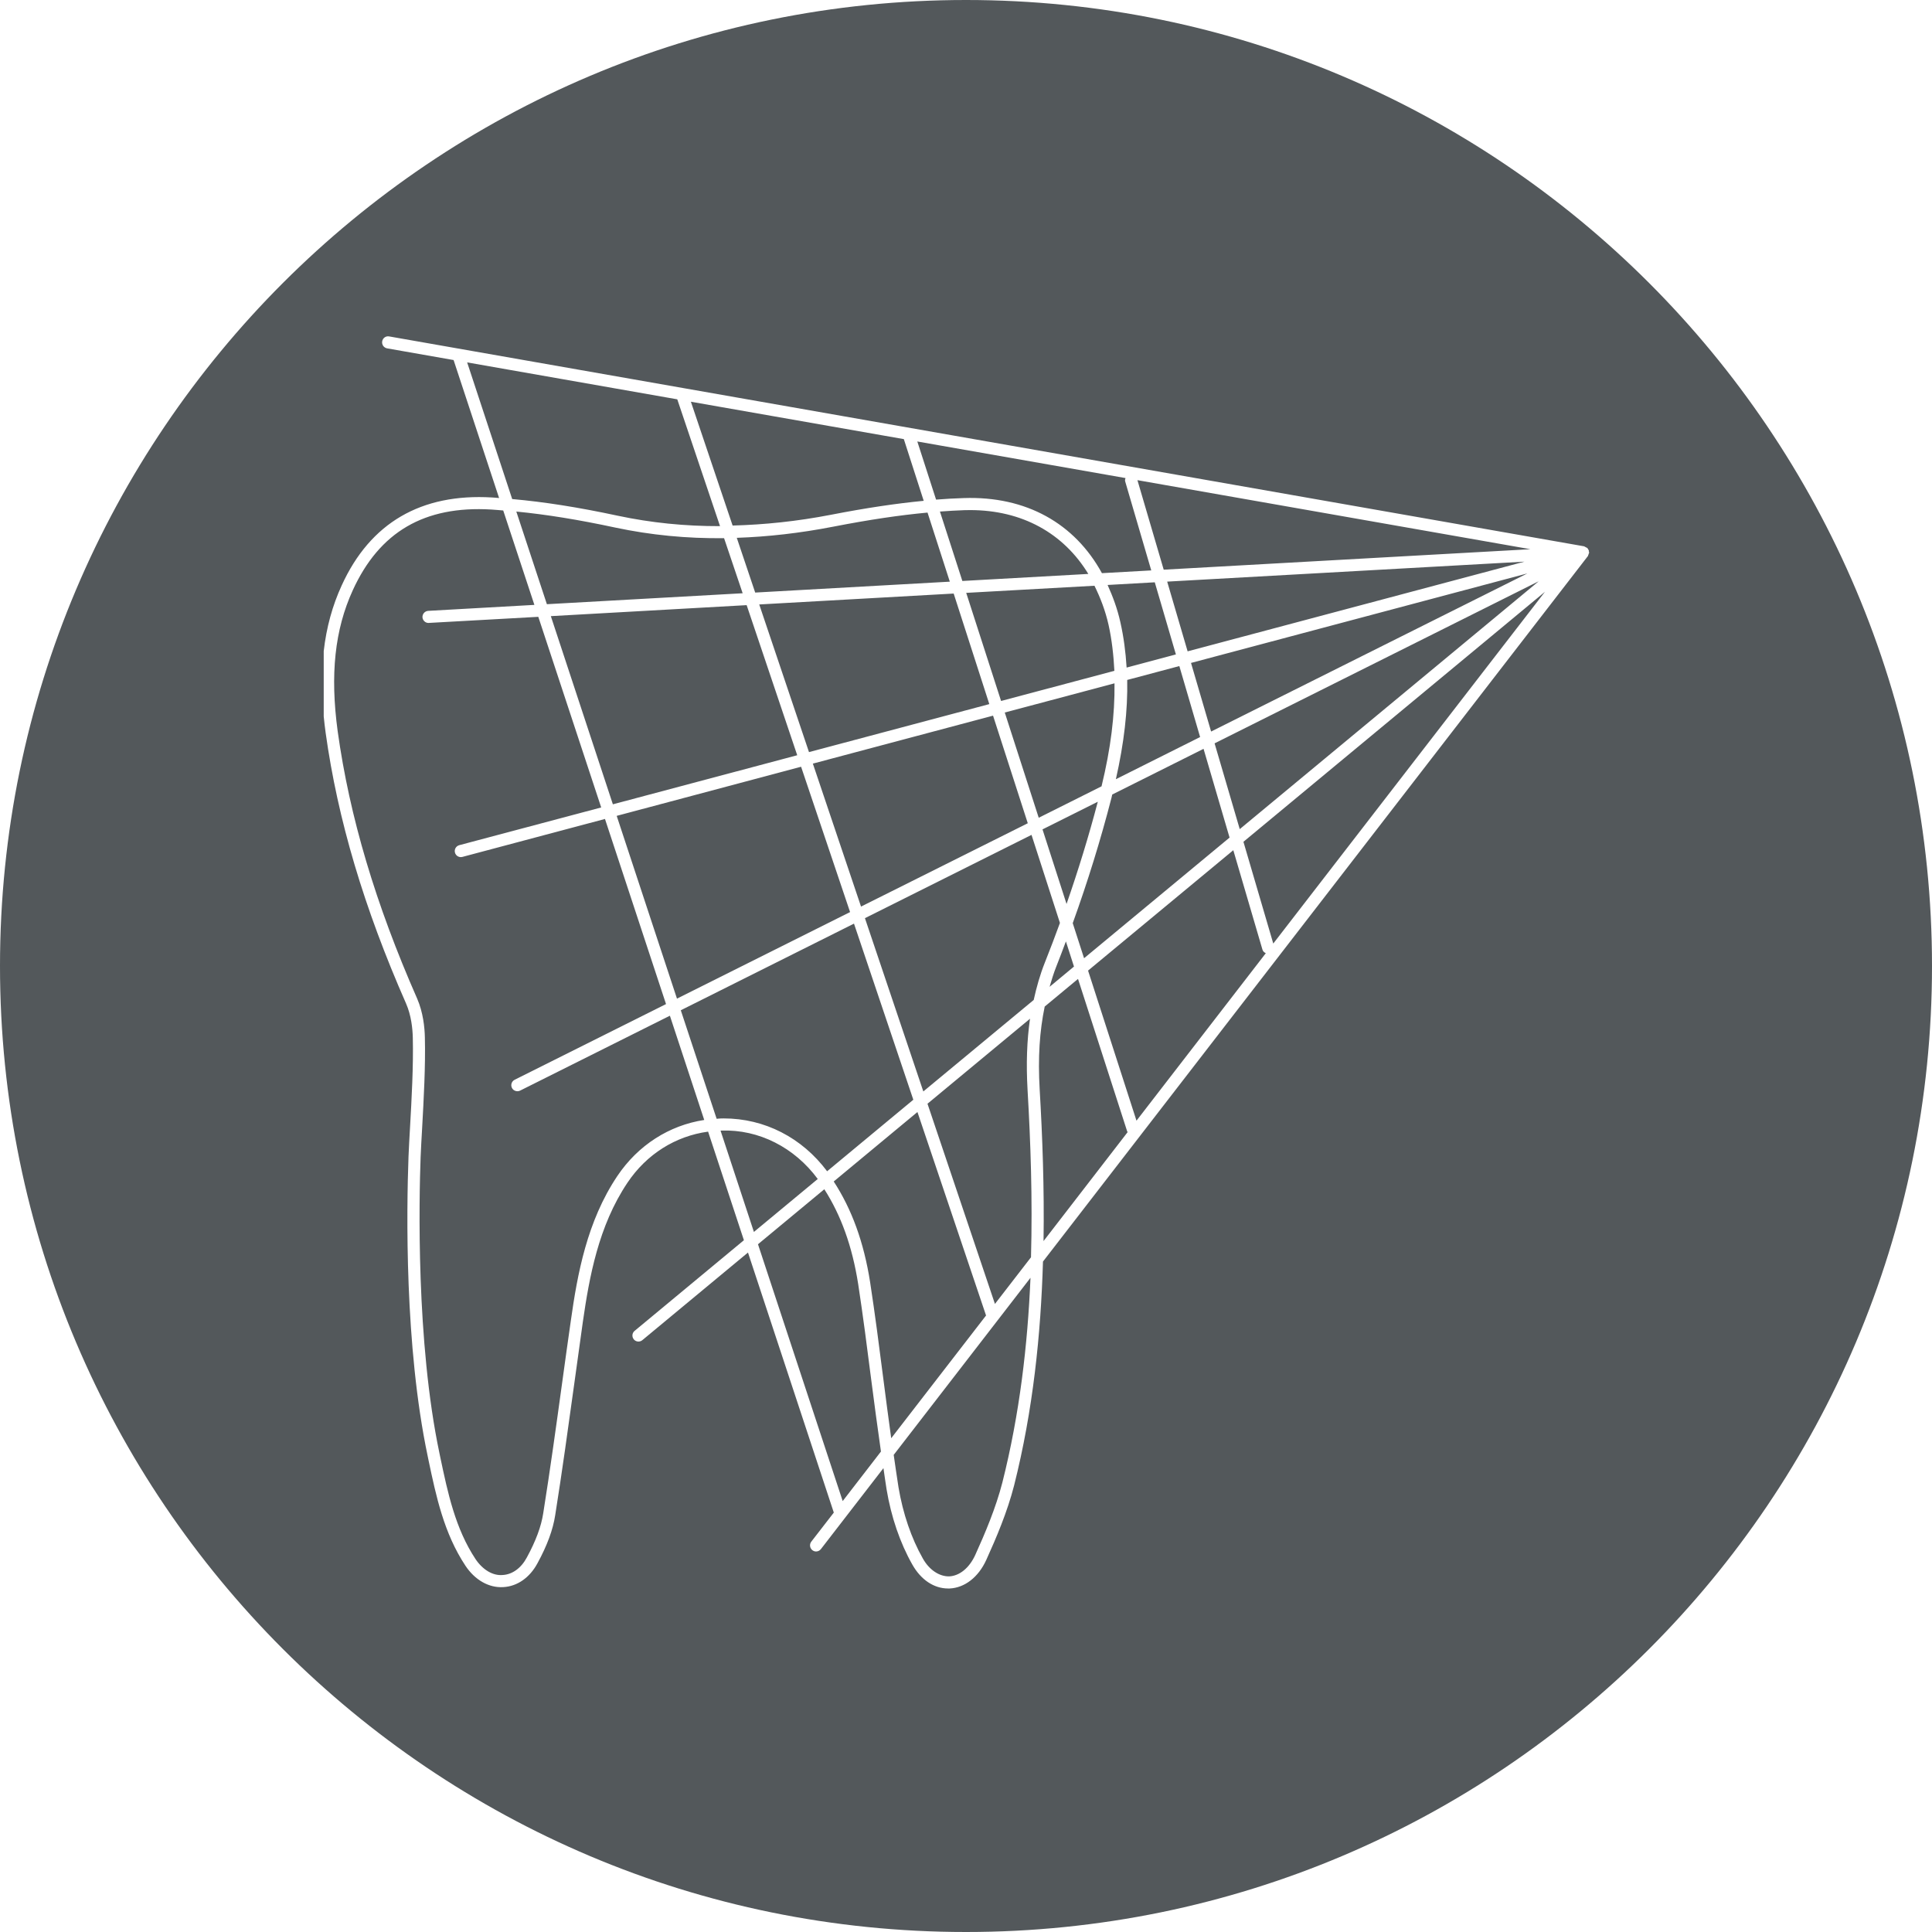 <svg xmlns="http://www.w3.org/2000/svg" viewBox="0 0 45 45">
  <g fill="none" fill-rule="evenodd">
    <path fill="#53585B" d="M22.5,45 C10.074,45 0,34.926 0,22.5 C0,10.074 10.074,0 22.5,0 C34.926,0 45,10.074 45,22.5 C45,34.926 34.926,45 22.5,45 Z M7.54,16.685 L7.54,16.685 C7.552,16.81 7.567,16.939 7.585,17.069 C7.865,19.083 8.477,21.146 9.458,23.374 C9.579,23.651 9.61,23.959 9.615,24.169 C9.631,24.825 9.587,25.613 9.551,26.247 C9.536,26.505 9.523,26.742 9.515,26.941 C9.469,28.184 9.421,31.352 9.961,33.913 L9.982,34.015 C10.158,34.851 10.341,35.714 10.841,36.469 C11.061,36.801 11.387,36.987 11.72,36.967 C12.047,36.951 12.339,36.747 12.52,36.409 C12.745,35.996 12.88,35.63 12.932,35.29 C13.093,34.278 13.235,33.247 13.373,32.249 C13.439,31.764 13.506,31.278 13.575,30.793 C13.725,29.75 13.939,28.554 14.615,27.547 C15.061,26.882 15.734,26.461 16.493,26.358 L17.327,28.887 L14.782,30.998 C14.721,31.047 14.713,31.137 14.763,31.197 C14.812,31.257 14.903,31.264 14.961,31.215 L17.422,29.174 L19.421,35.231 L18.896,35.909 C18.849,35.971 18.861,36.06 18.922,36.107 C18.948,36.127 18.978,36.137 19.008,36.137 C19.05,36.137 19.092,36.118 19.12,36.082 L20.577,34.196 C20.602,34.36 20.623,34.525 20.65,34.689 C20.757,35.334 20.965,35.939 21.249,36.44 C21.45,36.797 21.753,36.999 22.083,36.999 C22.094,36.999 22.106,36.999 22.118,36.999 C22.471,36.983 22.79,36.735 22.973,36.332 C23.204,35.823 23.461,35.22 23.62,34.601 C24.063,32.843 24.243,31.077 24.293,29.384 L36.986,12.951 C36.991,12.945 36.989,12.937 36.992,12.931 C36.999,12.918 37.003,12.908 37.005,12.894 C37.007,12.886 37.015,12.881 37.015,12.873 C37.015,12.869 37.012,12.867 37.012,12.863 C37.012,12.853 37.008,12.845 37.005,12.835 C37.005,12.828 37.009,12.821 37.006,12.815 C37.003,12.807 36.995,12.805 36.992,12.799 C36.987,12.789 36.984,12.78 36.977,12.772 C36.975,12.769 36.975,12.765 36.973,12.763 C36.967,12.757 36.958,12.759 36.951,12.755 C36.941,12.746 36.931,12.741 36.918,12.737 C36.911,12.735 36.907,12.727 36.899,12.725 L9.065,7.836 C8.986,7.821 8.915,7.874 8.902,7.95 C8.889,8.027 8.939,8.1 9.017,8.114 L10.565,8.386 L11.625,11.6 C11.571,11.596 11.514,11.589 11.46,11.587 C9.812,11.489 8.624,12.175 7.959,13.635 C7.742,14.108 7.603,14.613 7.54,15.167 L7.54,16.685 Z M29.657,21.977 L28.962,19.607 L35.985,13.784 L29.657,21.977 Z M26.471,26.103 L25.343,22.607 L28.726,19.803 L29.405,22.119 C29.417,22.16 29.448,22.185 29.483,22.202 L26.471,26.103 Z M24.306,28.907 C24.325,27.672 24.281,26.481 24.216,25.372 C24.173,24.627 24.215,24.015 24.333,23.445 L25.109,22.801 L26.255,26.354 C26.257,26.36 26.263,26.363 26.265,26.369 L24.306,28.907 Z M23.347,34.531 C23.193,35.129 22.942,35.718 22.717,36.215 C22.579,36.519 22.35,36.707 22.105,36.717 C21.884,36.719 21.649,36.575 21.495,36.301 C21.227,35.829 21.031,35.255 20.928,34.643 C20.888,34.392 20.853,34.139 20.816,33.887 L24.002,29.762 C23.937,31.317 23.751,32.93 23.347,34.531 Z M19.628,34.963 L17.655,28.981 L19.2,27.7 C19.587,28.304 19.85,29.025 19.989,29.91 C20.101,30.642 20.197,31.388 20.289,32.11 C20.361,32.668 20.437,33.238 20.519,33.809 L19.628,34.963 Z M16.783,26.335 C16.789,26.334 16.795,26.333 16.801,26.333 C17.675,26.302 18.505,26.726 19.047,27.461 L17.56,28.694 L16.783,26.335 Z M14.38,27.39 C13.671,28.446 13.449,29.68 13.297,30.753 C13.227,31.239 13.16,31.725 13.093,32.211 C12.956,33.207 12.814,34.237 12.653,35.246 C12.606,35.554 12.481,35.89 12.272,36.275 C12.139,36.525 11.932,36.674 11.706,36.685 C11.477,36.705 11.241,36.561 11.075,36.313 C10.605,35.603 10.429,34.767 10.258,33.957 L10.237,33.855 C9.688,31.253 9.761,27.913 9.797,26.951 C9.805,26.755 9.818,26.519 9.833,26.263 C9.868,25.624 9.913,24.829 9.896,24.161 C9.891,23.927 9.855,23.581 9.717,23.261 C8.747,21.057 8.141,19.019 7.865,17.031 C7.686,15.708 7.798,14.666 8.215,13.752 C8.836,12.391 9.881,11.775 11.445,11.868 C11.535,11.873 11.629,11.883 11.721,11.89 L12.447,14.089 L9.974,14.228 C9.896,14.233 9.837,14.299 9.84,14.377 C9.845,14.451 9.907,14.51 9.981,14.51 C9.984,14.51 9.986,14.51 9.989,14.509 L12.538,14.367 L14.003,18.807 L10.697,19.686 C10.622,19.707 10.577,19.783 10.597,19.859 C10.617,19.935 10.696,19.979 10.77,19.959 L14.091,19.075 L15.513,23.387 L11.987,25.15 C11.918,25.185 11.889,25.269 11.924,25.339 C11.949,25.389 11.999,25.417 12.051,25.417 C12.072,25.417 12.093,25.413 12.113,25.403 L15.603,23.658 L16.403,26.086 C15.587,26.211 14.863,26.672 14.38,27.39 Z M10.881,8.441 L15.775,9.301 L16.771,12.255 C15.954,12.257 15.166,12.177 14.393,12.013 C13.465,11.814 12.671,11.69 11.93,11.624 L10.881,8.441 Z M21.052,10.228 L21.515,11.665 C20.875,11.727 20.182,11.829 19.355,11.99 C18.561,12.144 17.803,12.221 17.064,12.241 L16.092,9.357 L21.052,10.228 Z M26.215,11.135 C26.208,11.16 26.199,11.185 26.207,11.211 L26.815,13.286 L25.666,13.35 C25.033,12.193 23.903,11.551 22.448,11.601 C22.237,11.607 22.023,11.62 21.803,11.637 L21.366,10.283 L26.215,11.135 Z M35.646,12.792 L27.105,13.269 L26.493,11.184 L35.646,12.792 Z M28.29,17.314 L35.839,13.539 L28.876,19.312 L28.29,17.314 Z M24.986,21.502 C25.333,20.541 25.636,19.563 25.889,18.581 C25.895,18.556 25.899,18.532 25.906,18.506 L28.033,17.442 L28.639,19.509 L25.25,22.319 L24.986,21.502 Z M24.599,22.523 C24.678,22.326 24.752,22.126 24.827,21.927 L25.015,22.513 L24.447,22.985 C24.493,22.83 24.539,22.675 24.599,22.523 Z M21.506,25.422 L20.146,21.386 L24.026,19.446 L24.688,21.497 C24.575,21.806 24.459,22.114 24.337,22.419 C24.225,22.7 24.143,22.991 24.077,23.291 L21.506,25.422 Z M18.659,17.859 L19.8,21.244 L15.768,23.26 L14.364,19.003 L18.659,17.859 Z M17.391,14.095 L18.569,17.591 L14.275,18.734 L12.83,14.351 L17.391,14.095 Z M22.123,13.548 L17.59,13.802 L17.161,12.527 C17.886,12.502 18.633,12.418 19.409,12.267 C20.253,12.103 20.957,11.999 21.604,11.939 L22.123,13.548 Z M22.415,13.532 L21.893,11.915 C22.085,11.901 22.273,11.889 22.457,11.883 C22.505,11.881 22.551,11.881 22.598,11.881 C23.807,11.881 24.771,12.419 25.349,13.368 L22.415,13.532 Z M25.821,14.557 C25.897,14.9 25.937,15.258 25.956,15.625 L23.317,16.327 L22.505,13.809 L25.492,13.643 C25.629,13.921 25.746,14.221 25.821,14.557 Z M27.389,15.243 L26.241,15.549 C26.219,15.187 26.173,14.836 26.096,14.495 C26.026,14.179 25.92,13.895 25.798,13.625 L26.897,13.563 L27.389,15.243 Z M27.662,15.171 L27.186,13.547 L35.508,13.082 L27.662,15.171 Z M27.741,15.441 L35.576,13.356 L28.209,17.039 L27.741,15.441 Z M26.255,15.837 L27.469,15.514 L27.953,17.167 L25.991,18.149 C26.181,17.308 26.269,16.547 26.255,15.837 Z M18.843,17.518 L17.684,14.079 L22.213,13.825 L23.043,16.4 L18.843,17.518 Z M23.13,16.669 L23.939,19.175 L20.055,21.116 L18.933,17.786 L23.13,16.669 Z M25.57,18.674 C25.36,19.473 25.115,20.269 24.842,21.055 L24.282,19.318 L25.57,18.674 Z M24.194,19.047 L23.403,16.596 L25.959,15.916 C25.968,16.646 25.872,17.433 25.657,18.315 L24.194,19.047 Z M16.865,12.535 L17.298,13.818 L12.738,14.073 L12.026,11.915 C12.721,11.983 13.469,12.103 14.335,12.289 C15.156,12.463 15.996,12.545 16.865,12.535 Z M16.857,26.05 C16.837,26.05 16.816,26.05 16.795,26.051 C16.76,26.051 16.727,26.057 16.692,26.059 L15.857,23.531 L19.891,21.513 L21.273,25.615 L19.265,27.281 C18.679,26.497 17.808,26.05 16.857,26.05 Z M20.569,32.074 C20.477,31.351 20.38,30.603 20.267,29.867 C20.12,28.927 19.837,28.161 19.419,27.519 L21.369,25.901 L22.965,30.634 C22.965,30.636 22.967,30.637 22.968,30.639 L20.758,33.499 C20.692,33.02 20.629,32.543 20.569,32.074 Z M23.934,25.389 C24.005,26.605 24.051,27.921 24.014,29.284 L23.174,30.371 L21.603,25.708 L23.991,23.728 C23.919,24.229 23.899,24.771 23.934,25.389 Z"/>
  </g>
</svg>
